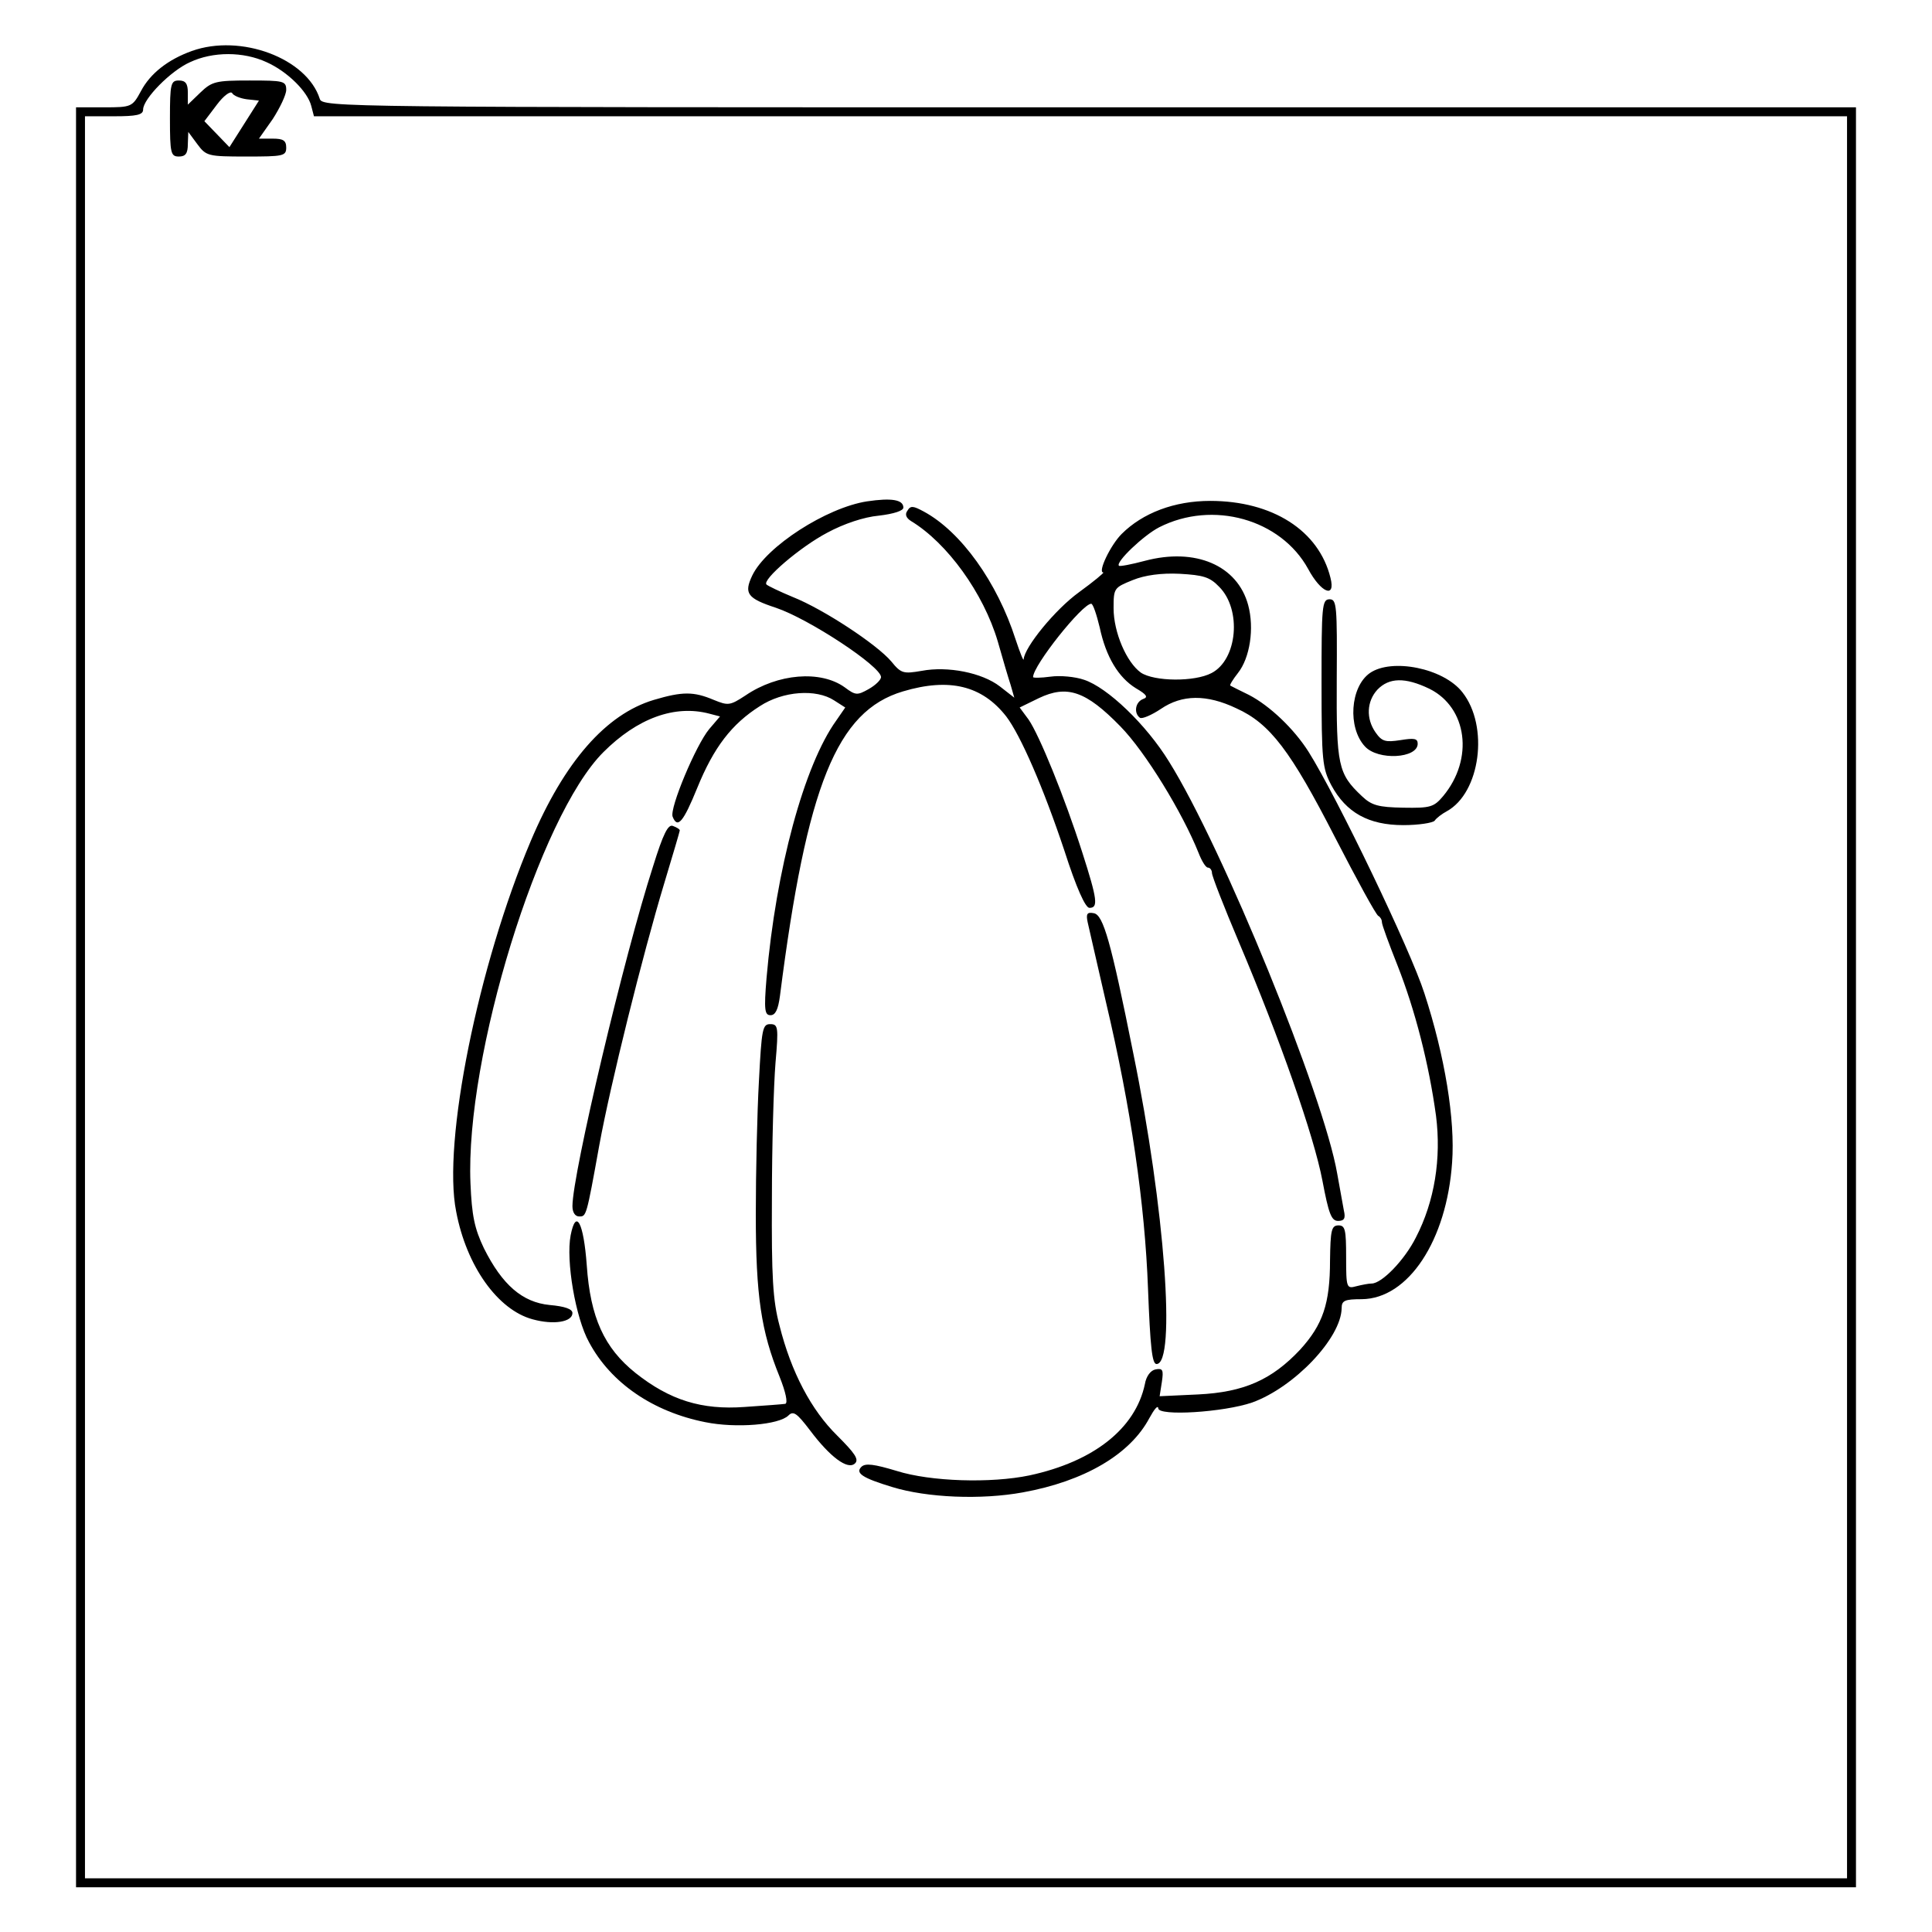 <?xml version="1.0" encoding="UTF-8" standalone="yes"?>
<svg version="1.0" xmlns="http://www.w3.org/2000/svg" width="100mm" height="100mm" viewBox="0 0 432 432" preserveAspectRatio="xMidYMid meet">
  <g transform="translate(0,432) scale(0.1,-0.1)" fill="#000000" stroke="none">
    <path d="M429 4206 c-53 -19 -93 -50 -114 -90 -19 -35 -21 -36 -82 -36 l-63 0
0 -1990 0 -1990 1990 0 1990 0 0 1990 0 1990 -1714 0 c-1681 0 -1715 0 -1721
19 -29 91 -177 146 -286 107z m167 -25 c47 -21 92 -66 100 -98 l6 -23 1714 0
1714 0 0 -1970 0 -1970 -1970 0 -1970 0 0 1970 0 1970 65 0 c50 0 65 3 65 15
0 24 62 87 105 106 51 24 119 24 171 0z"/>
    <path d="M380 4055 c0 -78 2 -85 20 -85 15 0 20 7 20 28 l1 27 20 -27 c20 -27
24 -28 110 -28 82 0 89 1 89 20 0 16 -7 20 -30 20 l-31 0 31 44 c16 25 30 54
30 65 0 20 -6 21 -82 21 -75 0 -84 -2 -110 -27 l-28 -27 0 27 c0 20 -5 27 -20
27 -18 0 -20 -7 -20 -85z m172 43 l27 -3 -33 -52 -33 -52 -28 29 -28 29 28 37
c15 20 30 31 34 26 3 -6 18 -12 33 -14z"/>
    <path d="M1939 3199 c-91 -14 -226 -101 -257 -166 -19 -40 -11 -51 53 -72 74
-25 235 -131 235 -155 0 -6 -12 -18 -28 -27 -25 -14 -29 -14 -53 4 -54 39
-150 31 -222 -18 -35 -23 -39 -23 -71 -10 -45 19 -70 19 -134 0 -107 -32 -200
-138 -275 -315 -118 -279 -198 -675 -167 -829 23 -122 93 -220 171 -241 47
-13 89 -6 89 14 0 9 -17 15 -51 18 -61 6 -106 45 -147 127 -21 44 -27 73 -30
145 -12 284 154 821 297 964 76 76 160 107 238 86 l23 -6 -24 -28 c-30 -36
-89 -177 -82 -196 11 -28 24 -12 55 64 37 91 77 143 140 183 52 34 126 39 166
13 l25 -16 -20 -29 c-72 -100 -135 -333 -156 -576 -6 -72 -4 -83 9 -83 11 0
17 13 21 43 60 471 127 637 275 681 104 31 177 13 231 -56 32 -42 83 -159 130
-300 27 -84 47 -128 56 -128 20 0 18 18 -16 124 -40 125 -96 262 -120 297
l-20 27 43 21 c63 30 105 16 182 -63 56 -57 139 -193 175 -283 7 -18 16 -33
21 -33 5 0 9 -6 9 -12 0 -7 27 -76 60 -154 92 -217 168 -434 187 -534 14 -74
20 -90 35 -90 14 0 17 6 13 23 -2 12 -9 49 -15 83 -30 174 -256 729 -376 921
-51 83 -138 166 -190 183 -20 7 -54 10 -75 7 -22 -3 -39 -3 -39 -1 0 26 110
164 130 164 4 0 12 -24 19 -53 14 -66 42 -112 81 -136 24 -14 28 -20 16 -24
-18 -7 -21 -32 -7 -42 5 -3 26 6 47 20 47 32 102 33 169 1 75 -34 121 -95 220
-288 49 -95 92 -174 97 -176 4 -2 8 -8 8 -14 0 -6 16 -49 35 -97 39 -99 70
-219 86 -336 12 -95 -3 -191 -45 -272 -25 -50 -76 -103 -99 -103 -7 0 -22 -3
-34 -6 -22 -6 -23 -4 -23 65 0 61 -2 71 -17 71 -16 0 -18 -11 -19 -78 0 -97
-16 -144 -67 -200 -63 -67 -125 -95 -228 -100 l-86 -4 5 32 c4 27 2 31 -14 28
-11 -2 -21 -15 -24 -33 -21 -99 -114 -173 -258 -204 -86 -18 -221 -14 -297 10
-50 15 -70 18 -79 9 -14 -14 3 -25 69 -45 78 -24 199 -29 292 -12 138 25 240
85 283 166 11 20 19 30 20 22 0 -18 146 -9 210 13 94 34 199 144 200 211 0 17
7 20 45 20 104 1 190 131 202 306 7 95 -16 237 -62 378 -31 97 -196 440 -259
540 -33 52 -87 103 -133 127 -21 10 -40 20 -42 21 -2 1 6 14 17 28 27 34 37
100 23 152 -24 89 -118 129 -231 99 -30 -8 -56 -13 -58 -11 -8 8 55 68 90 86
120 61 272 18 333 -93 29 -54 62 -67 50 -20 -26 106 -130 172 -269 172 -80 0
-151 -27 -198 -74 -25 -25 -54 -86 -41 -86 3 0 -21 -20 -54 -44 -54 -39 -122
-123 -124 -150 0 -6 -8 14 -18 44 -41 128 -122 241 -205 286 -24 13 -30 14
-37 2 -6 -8 -3 -16 8 -23 81 -49 162 -161 194 -269 11 -39 24 -83 29 -98 l8
-28 -32 25 c-40 31 -117 46 -175 35 -41 -7 -46 -6 -68 21 -32 38 -152 117
-220 144 -29 12 -56 25 -59 28 -11 10 75 84 136 116 37 20 82 35 115 38 34 4
55 11 55 18 0 18 -27 22 -81 14z m787 -191 c51 -51 41 -163 -17 -193 -38 -20
-128 -19 -158 1 -32 23 -61 90 -61 144 0 45 1 46 43 63 27 11 64 16 105 14 52
-3 67 -7 88 -29z"/>
    <path d="M2955 2792 c0 -174 2 -190 22 -228 33 -61 83 -89 161 -89 34 0 66 5
70 10 4 6 16 15 27 21 75 41 95 190 35 266 -42 54 -158 77 -207 43 -44 -31
-50 -122 -11 -164 29 -32 118 -27 118 6 0 12 -8 13 -39 8 -33 -5 -41 -3 -55
17 -22 31 -20 70 4 96 26 27 62 28 116 2 85 -42 100 -157 31 -240 -21 -25 -29
-27 -89 -26 -56 1 -71 5 -93 26 -53 50 -57 68 -56 261 1 165 0 179 -16 179
-17 0 -18 -15 -18 -188z"/>
    <path d="M1460 2382 c-64 -198 -180 -687 -180 -759 0 -14 6 -23 15 -23 16 0
16 -2 45 159 25 137 97 426 145 585 19 63 35 117 35 119 0 3 -7 7 -15 10 -11
5 -22 -17 -45 -91z"/>
    <path d="M2432 2258 c3 -12 21 -93 41 -179 56 -237 87 -451 94 -641 5 -129 9
-168 19 -168 44 0 19 348 -52 695 -50 250 -67 309 -88 313 -15 3 -18 -1 -14
-20z"/>
    <path d="M1697 1903 c-4 -71 -7 -204 -7 -298 0 -183 12 -262 53 -363 14 -35
19 -59 13 -61 -6 -1 -47 -4 -91 -7 -96 -7 -167 15 -244 76 -70 56 -101 124
-109 241 -7 95 -24 128 -36 67 -11 -57 11 -185 41 -239 49 -92 144 -156 260
-179 69 -14 165 -6 186 15 11 11 19 5 48 -33 45 -60 85 -90 101 -74 9 9 -1 23
-40 62 -58 57 -103 142 -129 246 -15 56 -18 109 -17 284 0 118 4 254 8 303 7
81 6 87 -12 87 -17 0 -19 -11 -25 -127z"/>
  </g>
</svg>